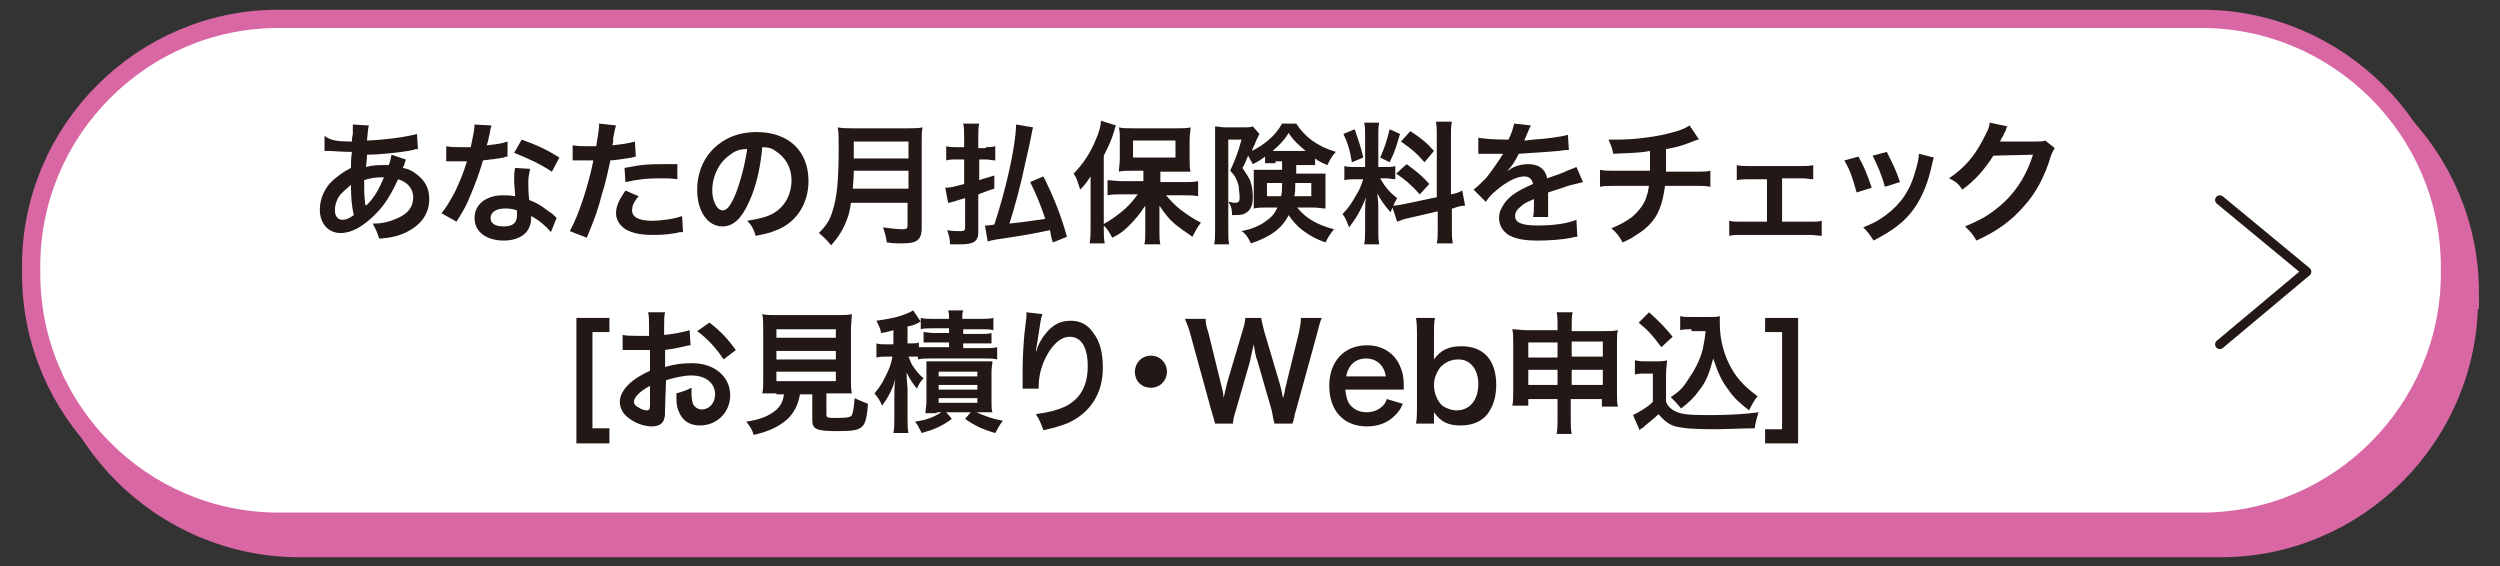 <?xml version="1.0" encoding="utf-8"?>
<!-- Generator: Adobe Illustrator 26.5.3, SVG Export Plug-In . SVG Version: 6.00 Build 0)  -->
<svg version="1.1" id="レイヤー_1" xmlns="http://www.w3.org/2000/svg" xmlns:xlink="http://www.w3.org/1999/xlink" x="0px"
	 y="0px" viewBox="0 0 265 60" style="enable-background:new 0 0 265 60;" xml:space="preserve">
<rect x="0" y="0" width="265" height="60" fill="#333333" stroke="none"/>
<style type="text/css">
	.st0{fill:#D867A3;}
	.st1{fill:none;stroke:#D867A3;stroke-width:1.937;stroke-miterlimit:10;}
	.st2{fill:#FFFFFF;}
	.st3{fill:#231815;}
	.st4{fill:none;stroke:#231815;stroke-linecap:round;stroke-linejoin:round;stroke-miterlimit:10;}
</style>
<g>
	<g>
		<g>
			<path class="st0" d="M261.7,31.8c0,14.4-11.8,26.3-26.3,26.3H31.6C17.1,58,5.3,46.2,5.3,31.8V31c0-14.4,11.8-26.3,26.3-26.3
				h203.9c14.4,0,26.3,11.8,26.3,26.3V31.8z"/>
			<path class="st1" d="M261.7,31.8c0,14.4-11.8,26.3-26.3,26.3H31.6C17.1,58,5.3,46.2,5.3,31.8V31c0-14.4,11.8-26.3,26.3-26.3
				h203.9c14.4,0,26.3,11.8,26.3,26.3V31.8z"/>
		</g>
		<g>
			<path class="st2" d="M259.7,29c0,14.4-11.8,26.3-26.3,26.3H29.5C15.1,55.3,3.3,43.5,3.3,29v-0.8C3.3,13.8,15.1,2,29.5,2h203.9
				c14.4,0,26.3,11.8,26.3,26.3V29z"/>
			<path class="st1" d="M259.7,29c0,14.4-11.8,26.3-26.3,26.3H29.5C15.1,55.3,3.3,43.5,3.3,29v-0.8C3.3,13.8,15.1,2,29.5,2h203.9
				c14.4,0,26.3,11.8,26.3,26.3V29z"/>
		</g>
	</g>
	<g>
		<path class="st3" d="M43,16.9C43,17,43,17,42.9,17.3c-0.1,0.4-0.2,0.4-0.2,0.5c0.6,0.1,1,0.3,1.5,0.7c0.9,0.7,1.3,1.5,1.3,2.6
			c0,1.5-0.8,2.7-2.4,3.5c-0.8,0.4-1.6,0.6-2.9,0.7c-0.2-0.6-0.3-0.9-0.7-1.6c1.1,0,1.8-0.2,2.7-0.6c1.1-0.5,1.6-1.2,1.6-2.2
			c0-0.9-0.6-1.6-1.6-1.9c-0.8,1.7-1.4,2.7-2.4,3.7c-1.3,1.3-2.5,2-3.7,2c-1.3,0-2.2-1-2.2-2.5c0-1.1,0.5-2.3,1.4-3.1
			c0.6-0.5,1.1-0.9,1.9-1.3c0-0.4,0-1,0.1-1.7c-0.2,0-0.9,0-2.3-0.1c-0.1,0-0.2,0-0.3,0c0,0-0.2,0-0.3,0v-1.6C35,14.9,35.9,15,37,15
			c0,0,0,0,0.3,0c0-0.3,0-0.3,0.1-0.8c0-0.2,0-0.5,0-0.8c0-0.1,0-0.1,0-0.2l1.7,0.1C39,13.6,39,14,38.9,14.9
			c2.2-0.1,4.2-0.4,5.3-0.7l0.1,1.6c-0.2,0-0.3,0-0.5,0.1c-1.5,0.3-3.8,0.5-4.9,0.5c0,0.6-0.1,1.1-0.1,1.3c0.8-0.2,1.1-0.2,1.9-0.2
			c0.2,0,0.3,0,0.5,0c0.2-0.4,0.2-0.7,0.3-1.1L43,16.9z M36.1,20.6c-0.4,0.5-0.6,1.1-0.6,1.7c0,0.6,0.3,1,0.8,1
			c0.4,0,0.8-0.2,1.2-0.5c-0.2-0.9-0.3-1.8-0.3-3.2C36.6,20.1,36.4,20.3,36.1,20.6z M38.8,21.8c0.1-0.1,0.1-0.1,0.2-0.2
			c0.7-0.7,1.2-1.6,1.7-2.8c-0.2,0-0.2,0-0.4,0c-0.6,0-1.1,0.1-1.7,0.3c0,1.3,0,1.4,0.1,2.4c0,0.1,0,0.1,0,0.2
			C38.8,21.7,38.8,21.7,38.8,21.8L38.8,21.8z"/>
		<path class="st3" d="M52.1,13.3c-0.1,0.3-0.1,0.3-0.2,0.9c-0.1,0.3-0.1,0.6-0.3,1.2c1-0.1,1.7-0.2,2.2-0.4l0,1.6
			c-0.2,0-0.2,0-0.4,0.1c-0.5,0.1-1.4,0.2-2.2,0.3c-0.4,1.4-0.9,2.7-1.5,4.1c-0.3,0.7-0.4,0.9-1,1.9c-0.2,0.3-0.2,0.3-0.3,0.5
			l-1.6-0.9c0.5-0.6,0.9-1.3,1.4-2.2c0.5-1.1,0.8-1.7,1.3-3.3c-0.6,0-0.7,0-0.9,0c-0.2,0-0.3,0-0.6,0l-0.7,0v-1.6
			c0.5,0.1,1,0.1,1.9,0.1c0.2,0,0.4,0,0.7,0c0.2-1,0.4-1.8,0.4-2.4L52.1,13.3z M58.4,24.6c-0.5-0.6-1.3-1.3-2.1-1.7
			c0,0.1,0,0.2,0,0.3c0,0.5-0.2,1.1-0.6,1.5c-0.5,0.5-1.3,0.8-2.3,0.8c-1.8,0-3.1-0.9-3.1-2.4c0-1.4,1.2-2.4,3-2.4
			c0.4,0,0.7,0,1.3,0.1c0-0.6-0.1-1.2-0.1-1.6c0-0.5,0-1,0.1-1.4l1.6,0.1c-0.1,0.5-0.2,0.8-0.2,1.4c0,0.6,0,1.1,0.1,1.9
			c1,0.4,1.1,0.5,2.2,1.3c0.2,0.1,0.3,0.2,0.5,0.4c0.1,0.1,0.1,0.1,0.2,0.2L58.4,24.6z M53.5,22.1c-0.9,0-1.5,0.4-1.5,1
			c0,0.6,0.5,0.9,1.4,0.9c1,0,1.4-0.4,1.4-1.2c0-0.1,0-0.5,0-0.5C54.2,22.1,53.9,22.1,53.5,22.1z M58.5,18.2c-1.2-0.8-2.5-1.4-4-2
			l0.8-1.4c1.7,0.6,2.7,1.1,4,1.9L58.5,18.2z"/>
		<path class="st3" d="M60.7,15.4c0.5,0.1,1.1,0.1,1.9,0.1c0.2,0,0.3,0,0.6,0c0.1-0.7,0.3-1.8,0.3-2.1c0-0.1,0-0.1,0-0.3l1.8,0.2
			c-0.1,0.3-0.1,0.3-0.3,1.3C65,15,65,15.1,64.9,15.4c1-0.1,1.7-0.2,2.4-0.4l0.1,1.6c-0.1,0-0.1,0-0.4,0.1c-0.7,0.1-1.8,0.3-2.3,0.3
			c-0.2,0.9-0.5,2.4-0.9,3.6c-0.4,1.5-0.6,2.2-1.6,4.6l-1.8-0.7c1-1.8,2-5,2.5-7.5c-0.1,0-0.2,0-0.2,0H62c-0.1,0-0.2,0-0.4,0
			c-0.3,0-0.4,0-0.6,0c-0.1,0-0.1,0-0.3,0L60.7,15.4z M67.7,20.8c-0.6,0.7-0.7,1.1-0.7,1.5c0,0.7,0.7,1.1,2.1,1.1
			c1,0,2.4-0.2,3.2-0.5l0.1,1.7c-0.3,0-0.4,0-0.7,0.1c-1.2,0.2-1.8,0.2-2.6,0.2c-1.2,0-2.1-0.2-2.8-0.6c-0.6-0.4-1-1-1-1.7
			c0-0.7,0.3-1.4,1-2.4L67.7,20.8z M71.8,19c-0.7-0.1-1.1-0.1-1.8-0.1c-1.4,0-2.3,0.1-3.7,0.4l-0.1-1.5c2-0.4,2.7-0.4,4.2-0.4
			c0.4,0,0.5,0,1.4,0L71.8,19z"/>
		<path class="st3" d="M79.4,21.4c-0.8,1.8-1.7,2.6-2.8,2.6c-1.6,0-2.7-1.6-2.7-3.9c0-1.5,0.5-3,1.5-4.1c1.2-1.3,2.8-2,4.8-2
			c3.4,0,5.5,2,5.5,5.2c0,2.4-1.3,4.4-3.4,5.2c-0.7,0.3-1.2,0.4-2.2,0.6c-0.2-0.7-0.4-1.1-0.9-1.6c1.3-0.2,2.1-0.4,2.8-0.8
			c1.2-0.7,1.9-2,1.9-3.5c0-1.3-0.6-2.4-1.7-3.1c-0.4-0.3-0.8-0.4-1.4-0.4C80.6,17.9,80.1,19.9,79.4,21.4z M77.4,16.4
			c-1.2,0.8-1.9,2.3-1.9,3.8c0,1.1,0.5,2.1,1.1,2.1c0.5,0,0.9-0.6,1.4-1.8c0.5-1.3,1-3.2,1.2-4.7C78.4,15.8,77.9,16,77.4,16.4z"/>
		<path class="st3" d="M90.2,21.5c-0.1,0.7-0.2,1.2-0.4,1.7c-0.4,1.1-0.9,1.9-1.7,2.8c-0.4-0.5-0.8-0.9-1.3-1.3
			c0.8-0.8,1.2-1.4,1.5-2.5c0.4-1.3,0.6-2.9,0.6-6.6c0-1,0-1.6-0.1-2.1c0.5,0.1,0.9,0.1,1.6,0.1h5.8c0.8,0,1.1,0,1.6-0.1
			c-0.1,0.4-0.1,0.8-0.1,1.6v9.1c0,0.7-0.2,1.1-0.5,1.3c-0.3,0.2-0.7,0.3-1.6,0.3c-0.4,0-0.9,0-1.6-0.1c-0.1-0.7-0.2-1-0.4-1.6
			c0.7,0.1,1.5,0.2,2.1,0.2c0.4,0,0.5-0.1,0.5-0.4v-2.4H90.2z M96.3,20v-1.9h-5.8c0,0.4,0,0.7-0.1,1.9H96.3z M96.3,16.7V15h-5.8v1.8
			H96.3z"/>
		<path class="st3" d="M104.5,15.6c0.4,0,0.6,0,1-0.1V17c-0.4,0-0.7-0.1-1-0.1h-0.7v2.2c0.5-0.2,0.7-0.2,1.6-0.5l0,1.4
			c-0.4,0.1-0.9,0.3-1.7,0.6v4c0,1-0.5,1.3-1.9,1.3c-0.3,0-0.6,0-1.1,0c0-0.6-0.1-0.9-0.3-1.5c0.6,0.1,1,0.1,1.5,0.1
			c0.3,0,0.4-0.1,0.4-0.4V21c-0.3,0.1-0.4,0.1-1,0.3c-0.4,0.1-0.6,0.2-0.8,0.2l-0.3-1.6c0.5,0,0.9-0.1,2-0.4v-2.6h-0.8
			c-0.4,0-0.7,0-1.1,0.1v-1.5c0.4,0.1,0.7,0.1,1.1,0.1h0.8v-1.1c0-0.6,0-1-0.1-1.4h1.7c-0.1,0.4-0.1,0.8-0.1,1.4v1.2H104.5z
			 M111.6,25.7c-0.2-0.6-0.2-0.8-0.3-1.3c-1.9,0.4-3.1,0.6-5.1,0.9c-0.8,0.1-1.2,0.2-1.5,0.3l-0.3-1.7c0.1,0,0.2,0,0.2,0
			c0.1,0,0.3,0,0.8-0.1c1.2-3.6,2.3-8.4,2.3-10.6l1.8,0.3c-0.1,0.3-0.1,0.7-0.8,3.7c-0.4,2-1.2,5-1.7,6.5c1.9-0.2,2.3-0.3,3.8-0.5
			c-0.5-1.5-1-2.7-1.6-3.9l1.4-0.6c1,2,1.8,3.9,2.5,6.4L111.6,25.7z"/>
		<path class="st3" d="M115.6,20.2c0-0.5,0-0.8,0-1.5c-0.4,0.6-0.6,0.9-1.1,1.4c-0.3-0.9-0.3-1.1-0.7-1.7c1-1,1.8-2.2,2.4-3.7
			c0.3-0.7,0.5-1.4,0.5-1.9l1.6,0.5c-0.1,0.2-0.1,0.2-0.2,0.6c-0.3,1-0.6,1.6-1.1,2.6v7.7c0,0.6,0,1.1,0.1,1.6h-1.6
			c0.1-0.6,0.1-1,0.1-1.6V20.2z M121.5,18.1H120c-0.6,0-1.1,0-1.4,0.1c0-0.4,0.1-0.8,0.1-1.4v-2c0-0.5,0-0.9-0.1-1.3
			c0.4,0.1,0.8,0.1,1.6,0.1h4.5c0.7,0,1.1,0,1.5-0.1c0,0.4-0.1,0.7-0.1,1.4v2c0,0.6,0,0.9,0.1,1.3c-0.2,0-0.2,0-0.4,0
			c-0.1,0-0.2,0-0.3,0c-0.3,0-0.5,0-0.7,0H123v1.1h2.5c0.5,0,1.1,0,1.5-0.1v1.6c-0.5-0.1-1.1-0.1-1.5-0.1h-1.9
			c0.6,0.7,0.9,1,1.5,1.5c0.8,0.6,1.4,1,2.2,1.4c-0.4,0.5-0.6,0.9-0.9,1.5c-1-0.7-1.3-0.9-1.8-1.3c-0.7-0.6-1.1-1.1-1.7-2
			c0,0.5,0,1.1,0,1.5v1.3c0,0.4,0,0.9,0.1,1.3h-1.7c0.1-0.4,0.1-0.8,0.1-1.3v-1.3c0-0.1,0-0.6,0-1.5c-0.6,0.9-1,1.4-1.8,2.2
			c-0.6,0.6-1.1,0.9-1.7,1.2c-0.4-0.7-0.4-0.8-1-1.4c0.9-0.5,1.6-1,2.4-1.7c0.5-0.5,0.8-0.8,1.3-1.5h-1.7c-0.5,0-1.1,0-1.5,0.1v-1.6
			c0.4,0,0.9,0.1,1.5,0.1h2.3V18.1z M120.1,16.7h4.5v-1.8h-4.5V16.7z"/>
		<path class="st3" d="M135.2,17.3c-0.6,0-0.8,0-1.1,0v-0.7c-0.4,0.3-0.7,0.5-1.3,0.8c-0.2-0.4-0.3-0.5-0.5-0.9
			c-0.3,0.7-0.3,0.8-0.6,1.3c0.4,0.6,0.6,0.9,0.8,1.3c0.2,0.5,0.3,1.2,0.3,1.8c0,1-0.3,1.5-1,1.8c-0.3,0.1-0.6,0.1-1.2,0.1
			c0-0.6-0.1-1-0.4-1.4c0.4,0,0.4,0.1,0.6,0.1c0.5,0,0.6-0.1,0.6-0.6c0-0.4-0.1-0.9-0.1-1.2c-0.2-0.7-0.4-1.1-0.9-1.6
			c0.5-1.1,0.9-2.1,1.2-3.3h-1.4v9.5c0,0.8,0,1.2,0.1,1.6h-1.6c0.1-0.4,0.1-0.9,0.1-1.6v-9.6c0-0.5,0-0.9,0-1.3
			c0.3,0,0.6,0.1,1.1,0.1h1.9c0.5,0,0.7,0,1-0.1l0.7,0.8c-0.1,0.2-0.2,0.4-0.2,0.4c-0.1,0.2-0.2,0.4-0.3,0.7
			c-0.2,0.4-0.2,0.4-0.3,0.7c0.8-0.4,1.2-0.7,1.7-1.1c0.7-0.6,1.1-1.1,1.5-1.8h1.5c0.9,1.4,2.2,2.4,4.2,3c-0.4,0.4-0.6,0.8-0.9,1.4
			c-0.7-0.3-0.9-0.4-1.3-0.7v0.7c-0.3,0-0.6,0-1.1,0h-0.9v0.9h1.9c0.6,0,0.9,0,1.2,0c0,0.6,0,0.8,0,1.1V21c0,0.3,0,0.7,0,1.1
			c-0.4,0-0.7-0.1-1.3-0.1h-1.7c0.9,1.1,2,1.8,3.9,2.3c-0.4,0.5-0.6,0.8-0.9,1.4c-1.1-0.4-1.6-0.7-2.3-1.2c-0.7-0.5-1.2-1.1-1.6-1.7
			c-0.7,1.4-1.9,2.3-4,3c-0.3-0.6-0.5-1-1-1.3c1-0.2,1.8-0.5,2.5-1c0.6-0.4,1-0.8,1.3-1.5h-1.2c-0.5,0-0.9,0-1.3,0.1
			c0-0.1,0-0.1,0-0.4c0-0.1,0-0.4,0-0.6v-2.1c0-0.4,0-0.5,0-1c0.4,0,0.5,0,1.2,0h1.8v-0.9H135.2z M134.3,19.4v1.4h1.5
			c0.1-0.5,0.1-0.8,0.1-1.4H134.3z M138.4,16c-0.7-0.6-1.3-1.1-1.8-1.9c-0.5,0.8-0.9,1.2-1.7,1.9c0.1,0,0.1,0,0.3,0h3H138.4z
			 M137.3,19.4c0,0.5,0,1-0.1,1.4h1.8v-1.4H137.3z"/>
		<path class="st3" d="M147.6,22c-0.1,0.2-0.1,0.3-0.2,0.5c-0.6-0.7-1-1.2-1.4-2c0.1,1,0.1,1.1,0.1,1.6v2.3c0,0.7,0,1,0.1,1.5h-1.6
			c0.1-0.4,0.1-0.9,0.1-1.5v-1.8c0-0.6,0-1.2,0.1-1.7c-0.6,1.5-1.1,2.3-1.8,3.2c-0.2-0.5-0.4-1.1-0.7-1.4c0.6-0.6,1-1.2,1.5-2.1
			c0.3-0.5,0.4-0.7,0.7-1.6h-0.7c-0.6,0-0.9,0-1.3,0.1v-1.5c0.3,0.1,0.6,0.1,1.3,0.1h0.9v-3.3c0-0.6,0-1-0.1-1.4h1.6
			c-0.1,0.4-0.1,0.7-0.1,1.4v3.3h0.7c0.5,0,0.8,0,1.1-0.1V19c-0.3,0-0.6-0.1-1.1-0.1h-0.5c0.5,0.9,1,1.5,1.8,2.1
			c-0.2,0.4-0.3,0.5-0.4,0.8c0.3,0,0.8-0.1,1.3-0.2l3.3-0.7v-6.4c0-0.8,0-1.2-0.1-1.6h1.7c-0.1,0.5-0.1,0.8-0.1,1.6v6.1
			c0.6-0.1,0.8-0.2,1.2-0.4l0.3,1.6c-0.4,0-0.8,0.1-1.3,0.3l-0.1,0v2c0,0.8,0,1.2,0.1,1.7h-1.7c0.1-0.5,0.1-0.8,0.1-1.7v-1.7l-3,0.7
			c-0.6,0.1-1,0.3-1.3,0.4L147.6,22z M143.6,13.7c0.4,1.2,0.7,2,0.9,3l-1.2,0.5c-0.2-1.3-0.5-2.2-0.9-3L143.6,13.7z M148.4,14.2
			c-0.4,1.3-0.5,1.8-1.1,3l-1-0.5c0.4-0.9,0.7-1.7,1-3L148.4,14.2z M149.1,17.4c1.1,0.8,1.7,1.3,2.4,2.1l-1,1.1
			c-1-1.1-1.5-1.5-2.5-2.2L149.1,17.4z M149.5,13.9c1.2,0.8,1.7,1.2,2.5,2.1l-1,1.2c-1-1.1-1.1-1.2-2.5-2.2L149.5,13.9z"/>
		<path class="st3" d="M156.7,14.6c0.6,0.1,1.5,0.2,3.2,0.2c0.4-0.8,0.5-1.3,0.6-1.7l1.8,0.2c-0.1,0.1-0.1,0.1-0.6,1.3
			c-0.1,0.2-0.1,0.2-0.1,0.3c0.1,0,0.1,0,0.9-0.1c1.6-0.1,2.9-0.3,3.7-0.5l0.1,1.6c-0.4,0-0.4,0-1.1,0.1c-1,0.1-2.8,0.2-4.2,0.3
			c-0.4,0.8-0.8,1.4-1.3,1.9l0,0c0.1-0.1,0.1-0.1,0.3-0.2c0.5-0.4,1.3-0.6,2-0.6c1.1,0,1.8,0.5,2,1.5c1.1-0.4,1.8-0.6,2.1-0.8
			c0.8-0.3,0.8-0.3,1-0.4l0.7,1.6c-0.4,0.1-0.8,0.2-1.6,0.4c-0.2,0.1-0.9,0.3-2.1,0.7v0.2c0,0.4,0,0.4,0,0.6c0,0.1,0,0.4,0,0.6
			c0,0.2,0,0.4,0,0.5c0,0.3,0,0.5,0,0.7l-1.6,0c0.1-0.3,0.1-1,0.1-1.6c0-0.2,0-0.2,0-0.3c-0.7,0.3-1.1,0.5-1.3,0.7
			c-0.5,0.4-0.7,0.7-0.7,1.1c0,0.7,0.7,1,2.4,1c1.7,0,3.1-0.2,4.1-0.6l0.1,1.8c-0.2,0-0.3,0-0.6,0.1c-1,0.2-2.4,0.3-3.6,0.3
			c-1.5,0-2.4-0.2-3.1-0.6c-0.6-0.4-1-1-1-1.8c0-0.6,0.2-1,0.6-1.6c0.6-0.8,1.4-1.3,3-2c-0.1-0.5-0.4-0.8-0.9-0.8
			c-0.8,0-1.8,0.5-2.9,1.4c-0.6,0.5-0.9,0.8-1.2,1.3l-1.3-1.3c0.4-0.3,0.8-0.7,1.3-1.2c0.5-0.6,1.4-1.9,1.7-2.4
			c0.1-0.1,0.1-0.1,0.1-0.2c-0.1,0-0.2,0-0.2,0c-0.2,0-1.5,0-1.8,0c-0.3,0-0.3,0-0.4,0c0,0-0.1,0-0.2,0L156.7,14.6z"/>
		<path class="st3" d="M180.1,14.8c-0.2,0-0.2,0-1.2,0.4c-0.8,0.3-1.2,0.4-2.3,0.6c0,1.9,0,1.9,0,2.4h3c1,0,1.2,0,1.7-0.1v1.7
			c-0.5-0.1-0.8-0.1-1.7-0.1h-3.1c-0.2,1.3-0.4,2.2-0.9,3.1s-1.3,1.6-2.3,2.2c-0.4,0.3-0.7,0.4-1.3,0.7c-0.4-0.7-0.6-1-1.2-1.5
			c1-0.4,1.5-0.7,2.2-1.2c0.8-0.7,1.4-1.5,1.6-2.4c0.1-0.2,0.1-0.5,0.2-0.9h-3.5c-0.9,0-1.2,0-1.7,0.1V18c0.5,0.1,0.8,0.1,1.7,0.1
			h3.6c0-0.6,0-1.1,0-2.1c-1.1,0.2-1.6,0.2-3.9,0.3c-0.1-0.6-0.2-0.8-0.5-1.5c0.4,0,0.7,0,0.9,0c1.9,0,4.3-0.3,6-0.8
			c0.8-0.2,1.2-0.4,1.7-0.7L180.1,14.8z"/>
		<path class="st3" d="M188.9,23.5h2.9c0.7,0,0.9,0,1.3-0.1v1.6c-0.4,0-0.7-0.1-1.3-0.1h-7.2c-0.6,0-0.9,0-1.3,0.1v-1.6
			c0.4,0.1,0.6,0.1,1.3,0.1h2.7v-4.5h-1.9c-0.5,0-0.8,0-1.3,0.1v-1.6c0.4,0.1,0.7,0.1,1.3,0.1h5.5c0.6,0,0.9,0,1.3-0.1V19
			c-0.4,0-0.6-0.1-1.3-0.1h-2V23.5z"/>
		<path class="st3" d="M197,16.6c0.6,1.1,0.9,1.8,1.4,3.3l-1.6,0.5c-0.4-1.4-0.6-2.2-1.3-3.4L197,16.6z M205,16.7
			c-0.1,0.2-0.1,0.3-0.2,0.7c-0.4,1.9-1,3.4-1.9,4.7c-1,1.4-2.2,2.3-4.3,3.4c-0.4-0.6-0.5-0.8-1.1-1.4c1-0.4,1.6-0.7,2.4-1.3
			c1.6-1.2,2.6-2.6,3.2-4.9c0.2-0.7,0.3-1.2,0.3-1.6L205,16.7z M200,16.1c0.7,1.4,1,2,1.4,3.2l-1.6,0.5c-0.3-1.1-0.7-2.1-1.3-3.3
			L200,16.1z"/>
		<path class="st3" d="M217.8,15.7c-0.1,0.2-0.2,0.3-0.4,0.8c-0.6,2.1-1.6,4-2.9,5.4c-1.3,1.5-2.8,2.6-5,3.6
			c-0.4-0.7-0.6-0.9-1.2-1.5c1.4-0.6,2.2-1,3.1-1.7c2-1.5,3.3-3.4,4.1-5.9l-4.2,0.1c-0.9,1.4-1.9,2.6-3.3,3.6
			c-0.4-0.6-0.6-0.8-1.4-1.2c1.6-1.1,2.6-2.2,3.6-4.1c0.4-0.8,0.7-1.3,0.7-1.8l1.9,0.4c-0.1,0.1-0.1,0.1-0.2,0.4
			c0,0.1,0,0.1-0.2,0.4c0,0.1,0,0.1-0.2,0.4c-0.1,0.2-0.1,0.2-0.2,0.4c0.2,0,0.4,0,0.7,0l3.1,0c0.5,0,0.7,0,1-0.1L217.8,15.7z"/>
		<path class="st3" d="M64.6,47h-3.5V33.7h3.5v1.5h-1.8v10.2h1.8V47z"/>
		<path class="st3" d="M70.5,43.2c0,0.6,0,0.9-0.1,1.2c-0.1,0.5-0.6,0.8-1.3,0.8c-0.9,0-1.9-0.4-2.6-1c-0.5-0.4-0.8-1-0.8-1.6
			c0-0.7,0.4-1.4,1.2-2.1c0.5-0.4,1.1-0.8,2-1.2l0-2.2c-0.1,0-0.1,0-0.6,0c-0.2,0-0.4,0-0.8,0c-0.2,0-0.6,0-0.8,0
			c-0.2,0-0.3,0-0.4,0c-0.1,0-0.2,0-0.3,0l0-1.6c0.4,0.1,1,0.1,1.7,0.1c0.1,0,0.3,0,0.5,0c0.3,0,0.4,0,0.6,0v-0.9
			c0-0.8,0-1.2-0.1-1.6h1.8c-0.1,0.4-0.1,0.7-0.1,1.5v0.9c1.1-0.1,2-0.3,2.7-0.5l0.1,1.6c-0.3,0-0.5,0.1-1.5,0.3
			C71.3,37,71,37,70.5,37.1v1.8c1-0.3,1.8-0.4,2.9-0.4c2.3,0,4,1.4,4,3.4c0,1.8-1.4,3.2-3.2,3.2c-1.1,0-1.9-0.5-2.3-1.6
			c-0.2-0.5-0.2-0.9-0.2-1.8c0.7-0.2,1-0.3,1.6-0.6c0,0.3,0,0.4,0,0.6c0,0.6,0.1,1,0.2,1.2c0.2,0.3,0.5,0.5,0.9,0.5
			c0.8,0,1.4-0.7,1.4-1.6c0-1.2-1-2-2.5-2c-0.8,0-1.7,0.2-2.7,0.5L70.5,43.2z M68.9,40.9c-1.1,0.6-1.7,1.2-1.7,1.7
			c0,0.2,0.1,0.4,0.5,0.6c0.3,0.2,0.6,0.3,0.9,0.3c0.2,0,0.3-0.1,0.3-0.6V40.9z M76.7,38.1c-0.7-1.1-1.7-2.2-2.8-3l1.3-0.9
			c1.2,0.9,2,1.8,2.8,2.9L76.7,38.1z"/>
		<path class="st3" d="M82.3,41.7c-0.7,0-1.1,0-1.5,0c0.1-0.4,0.1-0.8,0.1-1.5v-5.1c0-0.8,0-1.4-0.1-1.8c0.4,0.1,0.8,0.1,1.5,0.1
			h6.5c0.6,0,1.1,0,1.5-0.1c0,0.3-0.1,1-0.1,1.8v5.1c0,0.7,0,1.1,0.1,1.5c-0.4,0-0.9,0-1.5,0h-1.2v2.2c0,0.4,0.1,0.4,1.2,0.4
			c1.1,0,1.4-0.1,1.5-0.3c0.1-0.2,0.2-0.7,0.3-1.8c0.6,0.3,0.9,0.4,1.4,0.6c-0.1,1.6-0.3,2.1-0.6,2.4c-0.4,0.4-1,0.5-2.6,0.5
			c-2.3,0-2.7-0.2-2.7-1.2v-2.7h-1.3c-0.2,1.1-0.6,1.9-1.3,2.6c-0.9,0.8-1.9,1.3-3.6,1.7c-0.2-0.6-0.4-0.9-0.8-1.4
			c1.3-0.2,2.1-0.5,2.7-0.9c0.8-0.5,1.2-1.1,1.3-2H82.3z M82.3,35.8h6.3v-0.9h-6.3V35.8z M82.3,38.1h6.3v-0.9h-6.3V38.1z M82.3,40.4
			h6.3v-1h-6.3V40.4z"/>
		<path class="st3" d="M97.4,37.8c-0.3,0-0.5,0-0.8,0h-0.3c0.2,0.4,0.2,0.6,0.4,0.9c0.4,0.6,0.7,1,1.2,1.4c-0.3,0.3-0.5,0.6-0.7,1.1
			c-0.4-0.5-0.7-0.9-1.1-1.7c0,0.5,0,0.5,0.1,1.7v3c0,0.8,0,1.3,0.1,1.7h-1.6c0.1-0.5,0.1-1,0.1-1.6v-2c0-0.7,0-1.4,0.1-2.1
			c-0.3,1.1-0.8,2-1.4,2.8c-0.2-0.5-0.4-0.8-0.8-1.3c0.6-0.7,1-1.4,1.4-2.3c0.3-0.6,0.4-1.1,0.5-1.6h-0.6c-0.5,0-0.7,0-1.1,0.1v-1.5
			c0.3,0.1,0.6,0.1,1.1,0.1h0.7V35c-0.4,0.1-0.6,0.2-1.3,0.3c-0.1-0.5-0.2-0.7-0.5-1.3c1.4-0.2,2.4-0.4,3.3-0.8
			c0.3-0.1,0.4-0.2,0.6-0.3l0.8,1.2c-0.1,0-0.1,0-0.2,0.1c-0.4,0.2-0.6,0.3-1.2,0.4v1.8h0.3c0.4,0,0.7,0,0.9-0.1v0.5
			c0.3,0,0.6,0,1.1,0h2.1v-0.5h-1.6c-0.6,0-0.8,0-1.1,0v-1.1c0.3,0,0.6,0.1,1.1,0.1h1.6v-0.5h-1.8c-0.6,0-0.8,0-1.2,0.1v-1.2
			c0.4,0.1,0.8,0.1,1.3,0.1h1.7c0-0.4,0-0.6-0.1-0.9h1.6c-0.1,0.3-0.1,0.5-0.1,0.9h1.9c0.5,0,1,0,1.4-0.1V35
			c-0.4-0.1-0.7-0.1-1.2-0.1h-2v0.5h1.8c0.5,0,0.9,0,1.2-0.1v1.1c-0.3,0-0.6,0-1.2,0h-1.8v0.5h2.3c0.6,0,0.9,0,1.3-0.1v1.3
			c-0.4-0.1-0.7-0.1-1.3-0.1h-5.8c-0.5,0-0.9,0-1.3,0.1V37.8z M99.3,43.8c-0.9,0-0.9,0-1.2,0c0-0.4,0.1-0.7,0.1-1.3v-3
			c0-0.7,0-0.8,0-1.2c0.3,0,0.6,0,1.2,0h4.6c0.7,0,0.9,0,1.2,0c0,0.3-0.1,0.6-0.1,1.2v2.9c0,0.7,0,1,0.1,1.3c-0.4,0-0.7,0-1.2,0
			h-0.5c0.9,0.4,1.7,0.7,2.8,0.9c-0.4,0.5-0.5,0.8-0.8,1.3c-1.4-0.4-2.2-0.8-3.2-1.5l0.6-0.7h-2.6l0.6,0.7c-1.1,0.8-1.8,1.1-3.2,1.5
			c-0.4-0.8-0.4-0.8-0.7-1.2c1.2-0.2,1.8-0.4,2.8-1H99.3z M99.5,39.9h4.1v-0.5h-4.1V39.9z M99.5,41.3h4.1v-0.5h-4.1V41.3z
			 M99.5,42.7h4.1v-0.5h-4.1V42.7z"/>
		<path class="st3" d="M110.5,33.3c-0.2,0.5-0.2,0.8-0.5,2.7c-0.1,0.6-0.2,1.1-0.2,1.4h0c0-0.1,0-0.1,0.1-0.3
			c0.1-0.5,0.5-1.2,0.9-1.7c0.8-1,1.6-1.4,2.7-1.4c1,0,1.8,0.4,2.4,1.3c0.7,0.9,1,2.1,1,3.7c0,2.7-1.3,4.7-3.6,5.8
			c-0.7,0.3-1.7,0.6-2.7,0.8c-0.3-0.8-0.4-1.1-0.8-1.7c1.4-0.2,2.2-0.4,3.1-0.8c1.6-0.8,2.4-2.2,2.4-4.3c0-2-0.7-3.1-1.9-3.1
			c-0.5,0-1,0.2-1.5,0.7c-1.1,1.1-1.8,2.9-1.8,4.5c0,0.1,0,0.2,0,0.3l-1.7,0c0-0.1,0-0.2,0-0.2c0-0.1,0-0.1,0-0.3c0-0.4,0-1.4,0-1.7
			c0-1.1,0.1-2.7,0.2-3.7l0.2-1.7c0-0.2,0-0.3,0-0.5L110.5,33.3z"/>
		<path class="st3" d="M123.7,39.4c0,0.9-0.7,1.7-1.7,1.7s-1.7-0.7-1.7-1.7c0-0.9,0.7-1.7,1.7-1.7S123.7,38.5,123.7,39.4z"/>
		<path class="st3" d="M135.1,44.9c-0.1-0.3-0.2-0.9-0.3-1.4l-1.5-5.2c-0.2-0.5-0.3-1.1-0.4-1.8c-0.2,0.8-0.3,1.3-0.4,1.8l-1.5,5.2
			c-0.2,0.6-0.3,1.1-0.3,1.4h-1.9c-0.1-0.4-0.1-0.4-0.4-1.4l-2.2-8c-0.2-0.8-0.4-1.2-0.6-1.7h2.2c0,0.5,0.1,0.9,0.3,1.5l1.3,5.3
			c0.1,0.4,0.3,1.1,0.3,1.6c0.2-0.9,0.3-1.3,0.4-1.7l1.6-5.4c0.2-0.6,0.3-1.1,0.3-1.4h1.7c0,0.3,0.2,0.9,0.3,1.4l1.6,5.4
			c0.1,0.4,0.2,0.6,0.4,1.7c0.1-0.3,0.1-0.3,0.2-0.8c0-0.2,0.2-0.8,0.2-0.9l1.3-5.3c0.1-0.5,0.2-1.1,0.2-1.5h2.2
			c-0.2,0.5-0.3,0.9-0.5,1.7l-2.2,8c-0.1,0.4-0.2,0.6-0.2,0.8c-0.1,0.4-0.1,0.4-0.2,0.7H135.1z"/>
		<path class="st3" d="M142.6,41.3c0.1,0.8,0.2,1.2,0.5,1.6c0.4,0.5,1,0.8,1.8,0.8c0.7,0,1.3-0.3,1.7-0.7c0.2-0.2,0.3-0.4,0.4-0.7
			l1.7,0.5c-0.3,0.7-0.5,0.9-0.9,1.3c-0.7,0.7-1.7,1.1-2.9,1.1c-2.5,0-4-1.7-4-4.3c0-2.6,1.6-4.3,4-4.3c1.6,0,2.9,0.8,3.5,2.2
			c0.3,0.7,0.4,1.2,0.4,2.1c0,0,0,0.1,0,0.4H142.6z M146.9,39.9c-0.1-0.6-0.3-1-0.6-1.3c-0.4-0.4-0.9-0.6-1.5-0.6
			c-1.1,0-1.9,0.7-2.1,1.9H146.9z"/>
		<path class="st3" d="M150.1,44.9c0.1-0.6,0.1-1.1,0.1-1.9v-7.4c0-0.7,0-1.2-0.1-1.9h2c-0.1,0.6-0.1,1.1-0.1,1.9V37
			c0,0.2,0,0.6,0,1.1c0.7-1,1.6-1.4,2.9-1.4c2.4,0,3.7,1.5,3.7,4.1c0,1.4-0.4,2.5-1.1,3.3c-0.7,0.7-1.6,1-2.7,1
			c-1.3,0-2.1-0.4-2.8-1.4c0,0.2,0,0.3,0,0.5v0.7H150.1z M154.6,38.1c-0.8,0-1.4,0.3-1.9,0.8c-0.4,0.5-0.7,1.2-0.7,1.9
			c0,0.9,0.4,1.8,0.9,2.2c0.4,0.3,1,0.5,1.5,0.5c1.4,0,2.3-1.1,2.3-2.8C156.7,39.2,155.9,38.1,154.6,38.1z"/>
		<path class="st3" d="M162,42.2V43h-1.7c0.1-0.4,0.1-0.8,0.1-1.4v-5.4c0-0.6,0-0.9-0.1-1.3c0.5,0,0.9,0.1,1.6,0.1h3.2v-0.4
			c0-0.7,0-1.1-0.1-1.5h1.7c-0.1,0.4-0.1,0.8-0.1,1.5v0.5h3.3c0.8,0,1.1,0,1.6-0.1c-0.1,0.4-0.1,0.7-0.1,1.3v5.4c0,0.7,0,1,0.1,1.4
			h-1.7v-0.8h-3.3v1.9c0,0.8,0,1.3,0.1,1.8H165c0.1-0.5,0.1-1,0.1-1.8v-1.9H162z M162,36.3v1.6h3.1v-1.6H162z M162,39.2v1.6h3.1
			v-1.6H162z M166.6,37.8h3.3v-1.6h-3.3V37.8z M166.6,40.8h3.3v-1.6h-3.3V40.8z"/>
		<path class="st3" d="M173.4,38.2c0.4,0.1,0.6,0.1,1.1,0.1h1.1c0.4,0,0.7,0,1.1-0.1c0,0.5-0.1,0.8-0.1,1.5v2.9
			c0.2,0.4,0.3,0.6,0.8,0.9c0.7,0.4,1.4,0.5,3.8,0.5c2,0,3.8-0.1,5.2-0.3c-0.2,0.7-0.3,1-0.4,1.7c-1.2,0-3.3,0.1-4.2,0.1
			c-2.3,0-3.4-0.1-4.2-0.3c-0.7-0.2-1.2-0.6-1.8-1.3c-0.4,0.4-0.8,0.7-1.4,1.2c-0.2,0.2-0.3,0.3-0.4,0.3c-0.1,0.1-0.1,0.1-0.2,0.2
			l-0.7-1.6c0.6-0.3,1.5-0.8,2.1-1.4v-3h-0.9c-0.4,0-0.6,0-1,0.1V38.2z M174.8,33.1c1,0.9,1.8,1.7,2.5,2.6l-1.2,1.1
			c-0.9-1.2-1.3-1.7-2.4-2.6L174.8,33.1z M179.3,34.9c-0.5,0-0.8,0-1.2,0.1v-1.5c0.3,0.1,0.6,0.1,1.2,0.1h2c0.4,0,0.8,0,1-0.1
			c0,0.3,0,0.5,0,0.8c0,1.4,0.3,2.8,0.9,4.1c0.7,1.5,1.6,2.5,3.1,3.6c-0.4,0.5-0.6,0.9-0.9,1.5c-1-0.8-1.6-1.3-2.2-2.2
			c-0.7-0.9-1.1-1.8-1.6-3.3c-0.4,1.5-0.7,2.4-1.5,3.4c-0.5,0.7-1,1.2-1.9,1.9c-0.4-0.5-0.6-0.7-1.1-1.2c0.9-0.6,1.3-1,1.8-1.8
			c0.7-1,1.3-2.1,1.6-3.3c0.1-0.6,0.2-1,0.3-1.9H179.3z"/>
		<path class="st3" d="M188.9,45.5V35.2h-1.8v-1.5h3.5V47h-3.5v-1.5H188.9z"/>
	</g>
	<polyline class="st4" points="235.3,36.5 244.5,28.8 235.3,21.2 	"/>
</g>
</svg>
